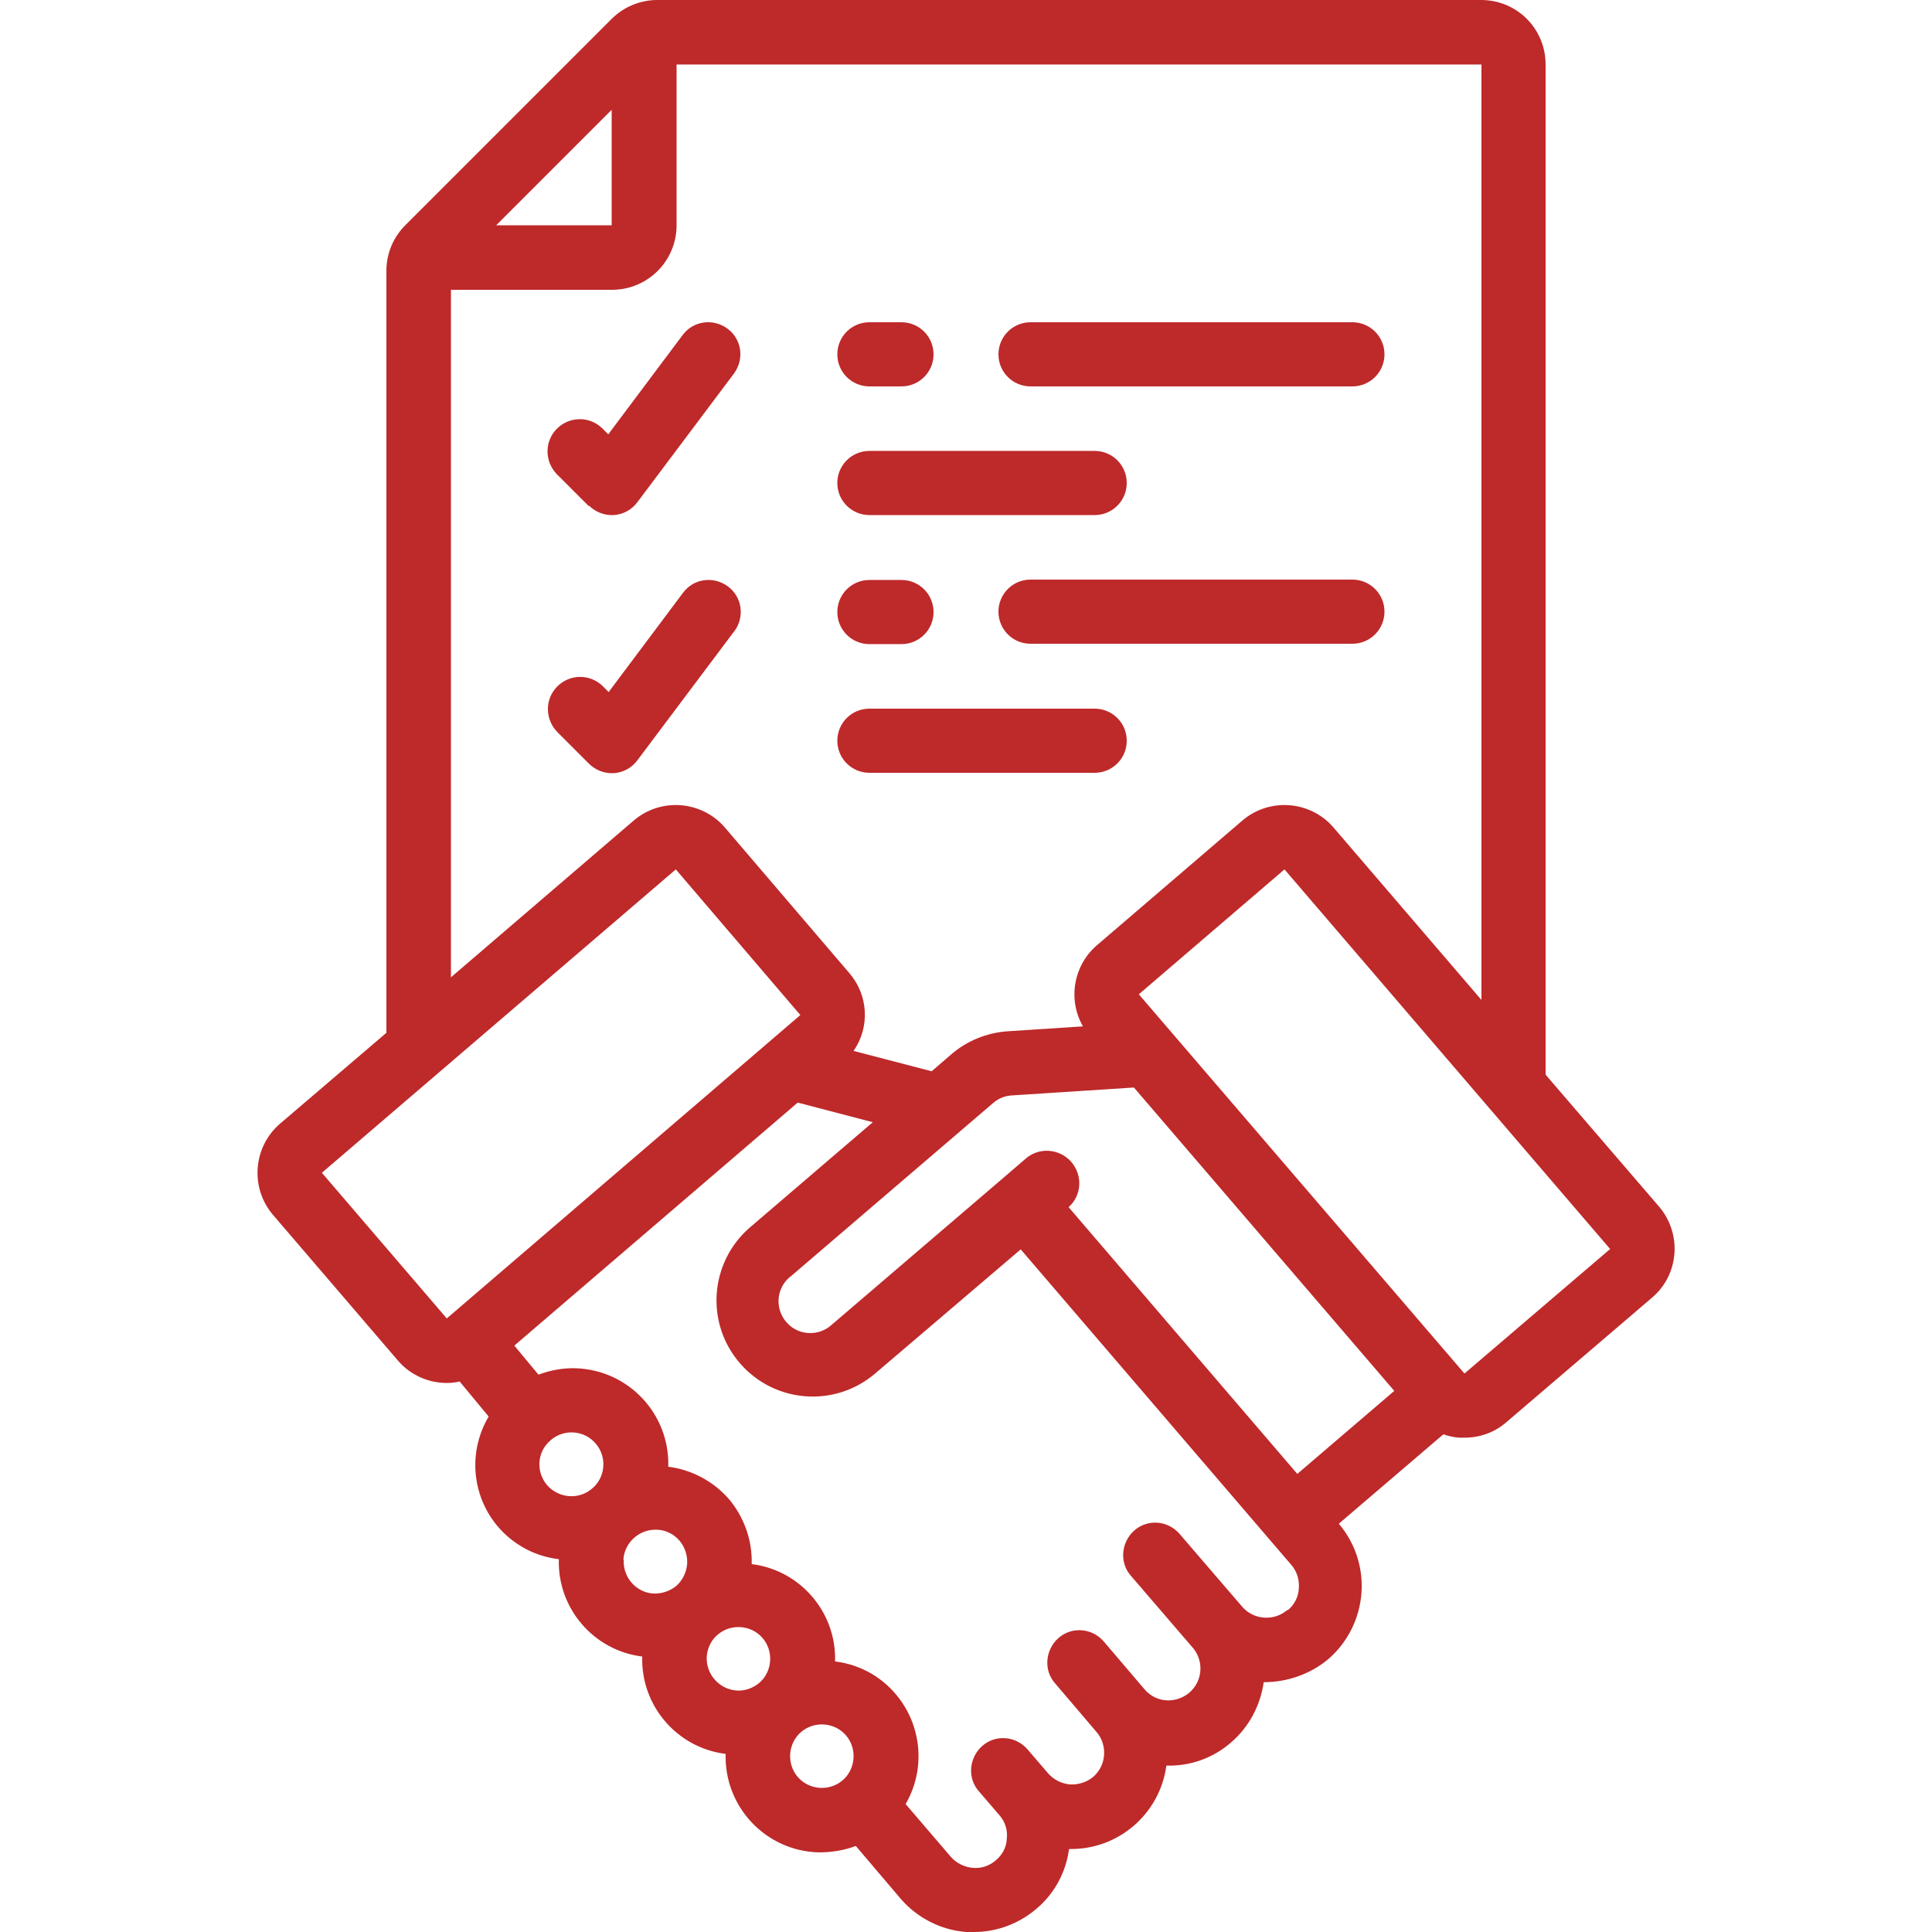 <?xml version="1.0" encoding="UTF-8"?>
<svg id="Layer_1" xmlns="http://www.w3.org/2000/svg" version="1.1" xmlns:svgjs="http://svgjs.com/svgjs" viewBox="0 0 512 512">
  <!-- Generator: Adobe Illustrator 29.6.1, SVG Export Plug-In . SVG Version: 2.1.1 Build 9)  -->
  <defs>
    <style>
      .st0 {
        fill: #be292a;
      }
    </style>
  </defs>
  <path class="st0" d="M382.5,380.1c1.4.5,2.8.8,4.2.9.5,0,.9,0,1.4,0,4.1,0,8-1.4,11.1-4.1l38.6-33c7.2-6.1,8-16.9,1.9-24.1,0,0,0,0,0,0l-30.1-35V17.1C409.6,7.6,402,0,392.5,0h-218.3c-4.5,0-8.9,1.8-12.1,5l-54.7,54.7c-3.2,3.2-5,7.5-5,12.1v201.9l-28.2,24.1c-7.1,6.1-8,16.9-1.9,24.1l33.1,38.6c3.2,3.8,8,6,13,6,1.1,0,2.3-.1,3.4-.4l7.7,9.3c-7.1,12-3.2,27.4,8.8,34.5,3,1.8,6.4,2.9,9.8,3.3-.4,13,9.2,24.2,22.1,25.8-.4,13,9.2,24.2,22.1,25.8-.4,14,10.6,25.7,24.6,26.1,3.4,0,6.7-.5,9.9-1.7l11.9,14c4.4,5.1,10.7,8.3,17.4,8.8.7,0,1.3,0,2,0,6.1,0,11.9-2.2,16.5-6.1,4.8-4,7.9-9.7,8.7-15.9,13,.3,24.1-9.3,25.8-22.1,6.3.2,12.4-2,17.1-6.1,4.8-4.1,7.8-9.8,8.7-16,6.2,0,12.3-2.1,17.1-6.1,10.6-9.2,11.9-25.2,2.8-35.9l27.6-23.6ZM283.2,319.9c3.5-3.1,3.8-8.5.6-12.1-3.1-3.4-8.3-3.8-11.8-.9l-6.4,5.5-45.1,38.6c-3.4,3.2-8.8,3-11.9-.4-3.2-3.4-3-8.8.4-11.9.2-.2.3-.3.5-.4l53.7-46c1.4-1.2,3.1-1.9,4.9-2l32.4-2.1,69,80.4-25.7,22-60.7-70.8ZM426.7,331l-38.6,33-86.3-100.5,38.6-33.1,86.3,100.6h0ZM162.1,29.1v30.6h-30.6l30.6-30.6ZM119.5,76.8h42.7c9.4,0,17.1-7.6,17.1-17.1V17.1h213.3v247.9l-39.2-45.7c-6.1-7.1-16.9-8-24.1-1.9l-38.6,33.1c-6.2,5.3-7.8,14.4-3.7,21.5l-20,1.3c-5.5.4-10.7,2.5-14.9,6.1l-5.2,4.5-20.7-5.4c4.4-6.3,3.9-14.8-1.1-20.6l-33-38.6c-6.1-7.1-16.9-8-24.1-1.9l-48.5,41.6V76.8ZM85.3,310.8l93.8-80.4,33,38.6-93.7,80.4-33.1-38.6ZM146,381.6c3.5-3,8.9-2.6,11.9,1,3,3.5,2.6,8.9-1,11.9-3.5,3-8.8,2.6-11.9-.9-3-3.5-2.7-8.8.8-11.8,0,0,0,0,0,0h0ZM165.2,413.2c.4-4.6,4.4-8.1,9.1-7.8s8.1,4.4,7.8,9.1c-.2,2.2-1.2,4.3-2.9,5.8-1.7,1.4-3.9,2.1-6.1,2-4.6-.3-8.1-4.4-7.8-9,0,0,0,0,0,0ZM190.2,433.2c3.5-3,8.9-2.6,11.9.9,0,0,0,0,0,0,3,3.5,2.6,8.9-.9,11.9-1.7,1.4-3.9,2.2-6.1,2-4.6-.4-8.1-4.4-7.8-9.1.2-2.2,1.2-4.3,2.9-5.7h0ZM211.4,470.9c-3-3.5-2.6-8.9.9-11.9s8.9-2.6,11.9.9c3,3.5,2.6,8.9-.9,11.9-3.5,3-8.9,2.6-11.9-.9h0ZM341.1,426.7c-3.5,3-8.9,2.6-11.9-.9l-16.6-19.3c-3.1-3.6-8.5-4-12-.9s-4,8.5-.9,12l16.6,19.3c2.9,3.7,2.3,9-1.4,11.9-3.5,2.7-8.4,2.4-11.4-.9l-11-12.9c-3.1-3.6-8.5-4-12-.9s-4,8.5-.9,12l11,12.9c3,3.5,2.6,8.9-.9,11.9-1.7,1.4-3.9,2.1-6.1,2-2.2-.2-4.3-1.2-5.8-2.9l-5.5-6.4c-3.1-3.6-8.5-4-12-.9s-4,8.5-.9,12h0l5.5,6.4c1.5,1.7,2.2,4,1.9,6.3-.1,2.2-1.2,4.2-2.9,5.6-1.7,1.5-3.9,2.2-6.1,2-2.2-.2-4.3-1.2-5.8-2.9l-12-14c7-12.1,2.9-27.5-9.1-34.6-3-1.7-6.2-2.8-9.6-3.2.4-13-9.2-24.2-22.1-25.8.2-6.3-2-12.4-6-17.2-4.1-4.7-9.8-7.8-16.1-8.6.4-14-10.5-25.6-24.5-26.1-3.4-.1-6.7.5-9.9,1.7l-6.4-7.7,75.1-64.4,19.9,5.2-32.7,28c-10.6,9.3-11.7,25.4-2.4,36,9.1,10.4,24.9,11.7,35.6,2.7l38.7-33,71.7,83.6c1.5,1.7,2.2,4,2,6.3-.1,2.2-1.2,4.3-2.9,5.7h0Z"/>
  <path class="st0" d="M156.1,134c1.6,1.6,3.8,2.5,6,2.5h.6c2.5-.2,4.7-1.4,6.2-3.4l25.6-34.1c2.8-3.8,2.1-9.1-1.7-11.9-3.8-2.8-9.1-2.1-11.9,1.7l-19.7,26.3-1.6-1.6c-3.4-3.3-8.8-3.2-12.1.2-3.2,3.3-3.2,8.5,0,11.9l8.5,8.5ZM273.1,102.4h85.3c4.7,0,8.5-3.8,8.5-8.5s-3.8-8.5-8.5-8.5h-85.3c-4.7,0-8.5,3.8-8.5,8.5s3.8,8.5,8.5,8.5ZM230.4,102.4h8.5c4.7,0,8.5-3.8,8.5-8.5s-3.8-8.5-8.5-8.5h-8.5c-4.7,0-8.5,3.8-8.5,8.5s3.8,8.5,8.5,8.5ZM230.4,136.5h59.7c4.7,0,8.5-3.8,8.5-8.5s-3.8-8.5-8.5-8.5h-59.7c-4.7,0-8.5,3.8-8.5,8.5s3.8,8.5,8.5,8.5ZM194.6,167.3c2.8-3.8,2.1-9.1-1.7-11.9-3.8-2.8-9.1-2.1-11.9,1.7l-19.7,26.3-1.6-1.6c-3.4-3.3-8.8-3.2-12.1.2-3.2,3.3-3.2,8.5,0,11.9l8.5,8.5c1.6,1.6,3.8,2.5,6,2.5h.6c2.5-.2,4.7-1.4,6.2-3.4l25.6-34.1ZM358.4,153.6h-85.3c-4.7,0-8.5,3.8-8.5,8.5s3.8,8.5,8.5,8.5h85.3c4.7,0,8.5-3.8,8.5-8.5s-3.8-8.5-8.5-8.5ZM230.4,170.7h8.5c4.7,0,8.5-3.8,8.5-8.5s-3.8-8.5-8.5-8.5h-8.5c-4.7,0-8.5,3.8-8.5,8.5s3.8,8.5,8.5,8.5ZM230.4,204.8h59.7c4.7,0,8.5-3.8,8.5-8.5s-3.8-8.5-8.5-8.5h-59.7c-4.7,0-8.5,3.8-8.5,8.5s3.8,8.5,8.5,8.5Z"/>
</svg>